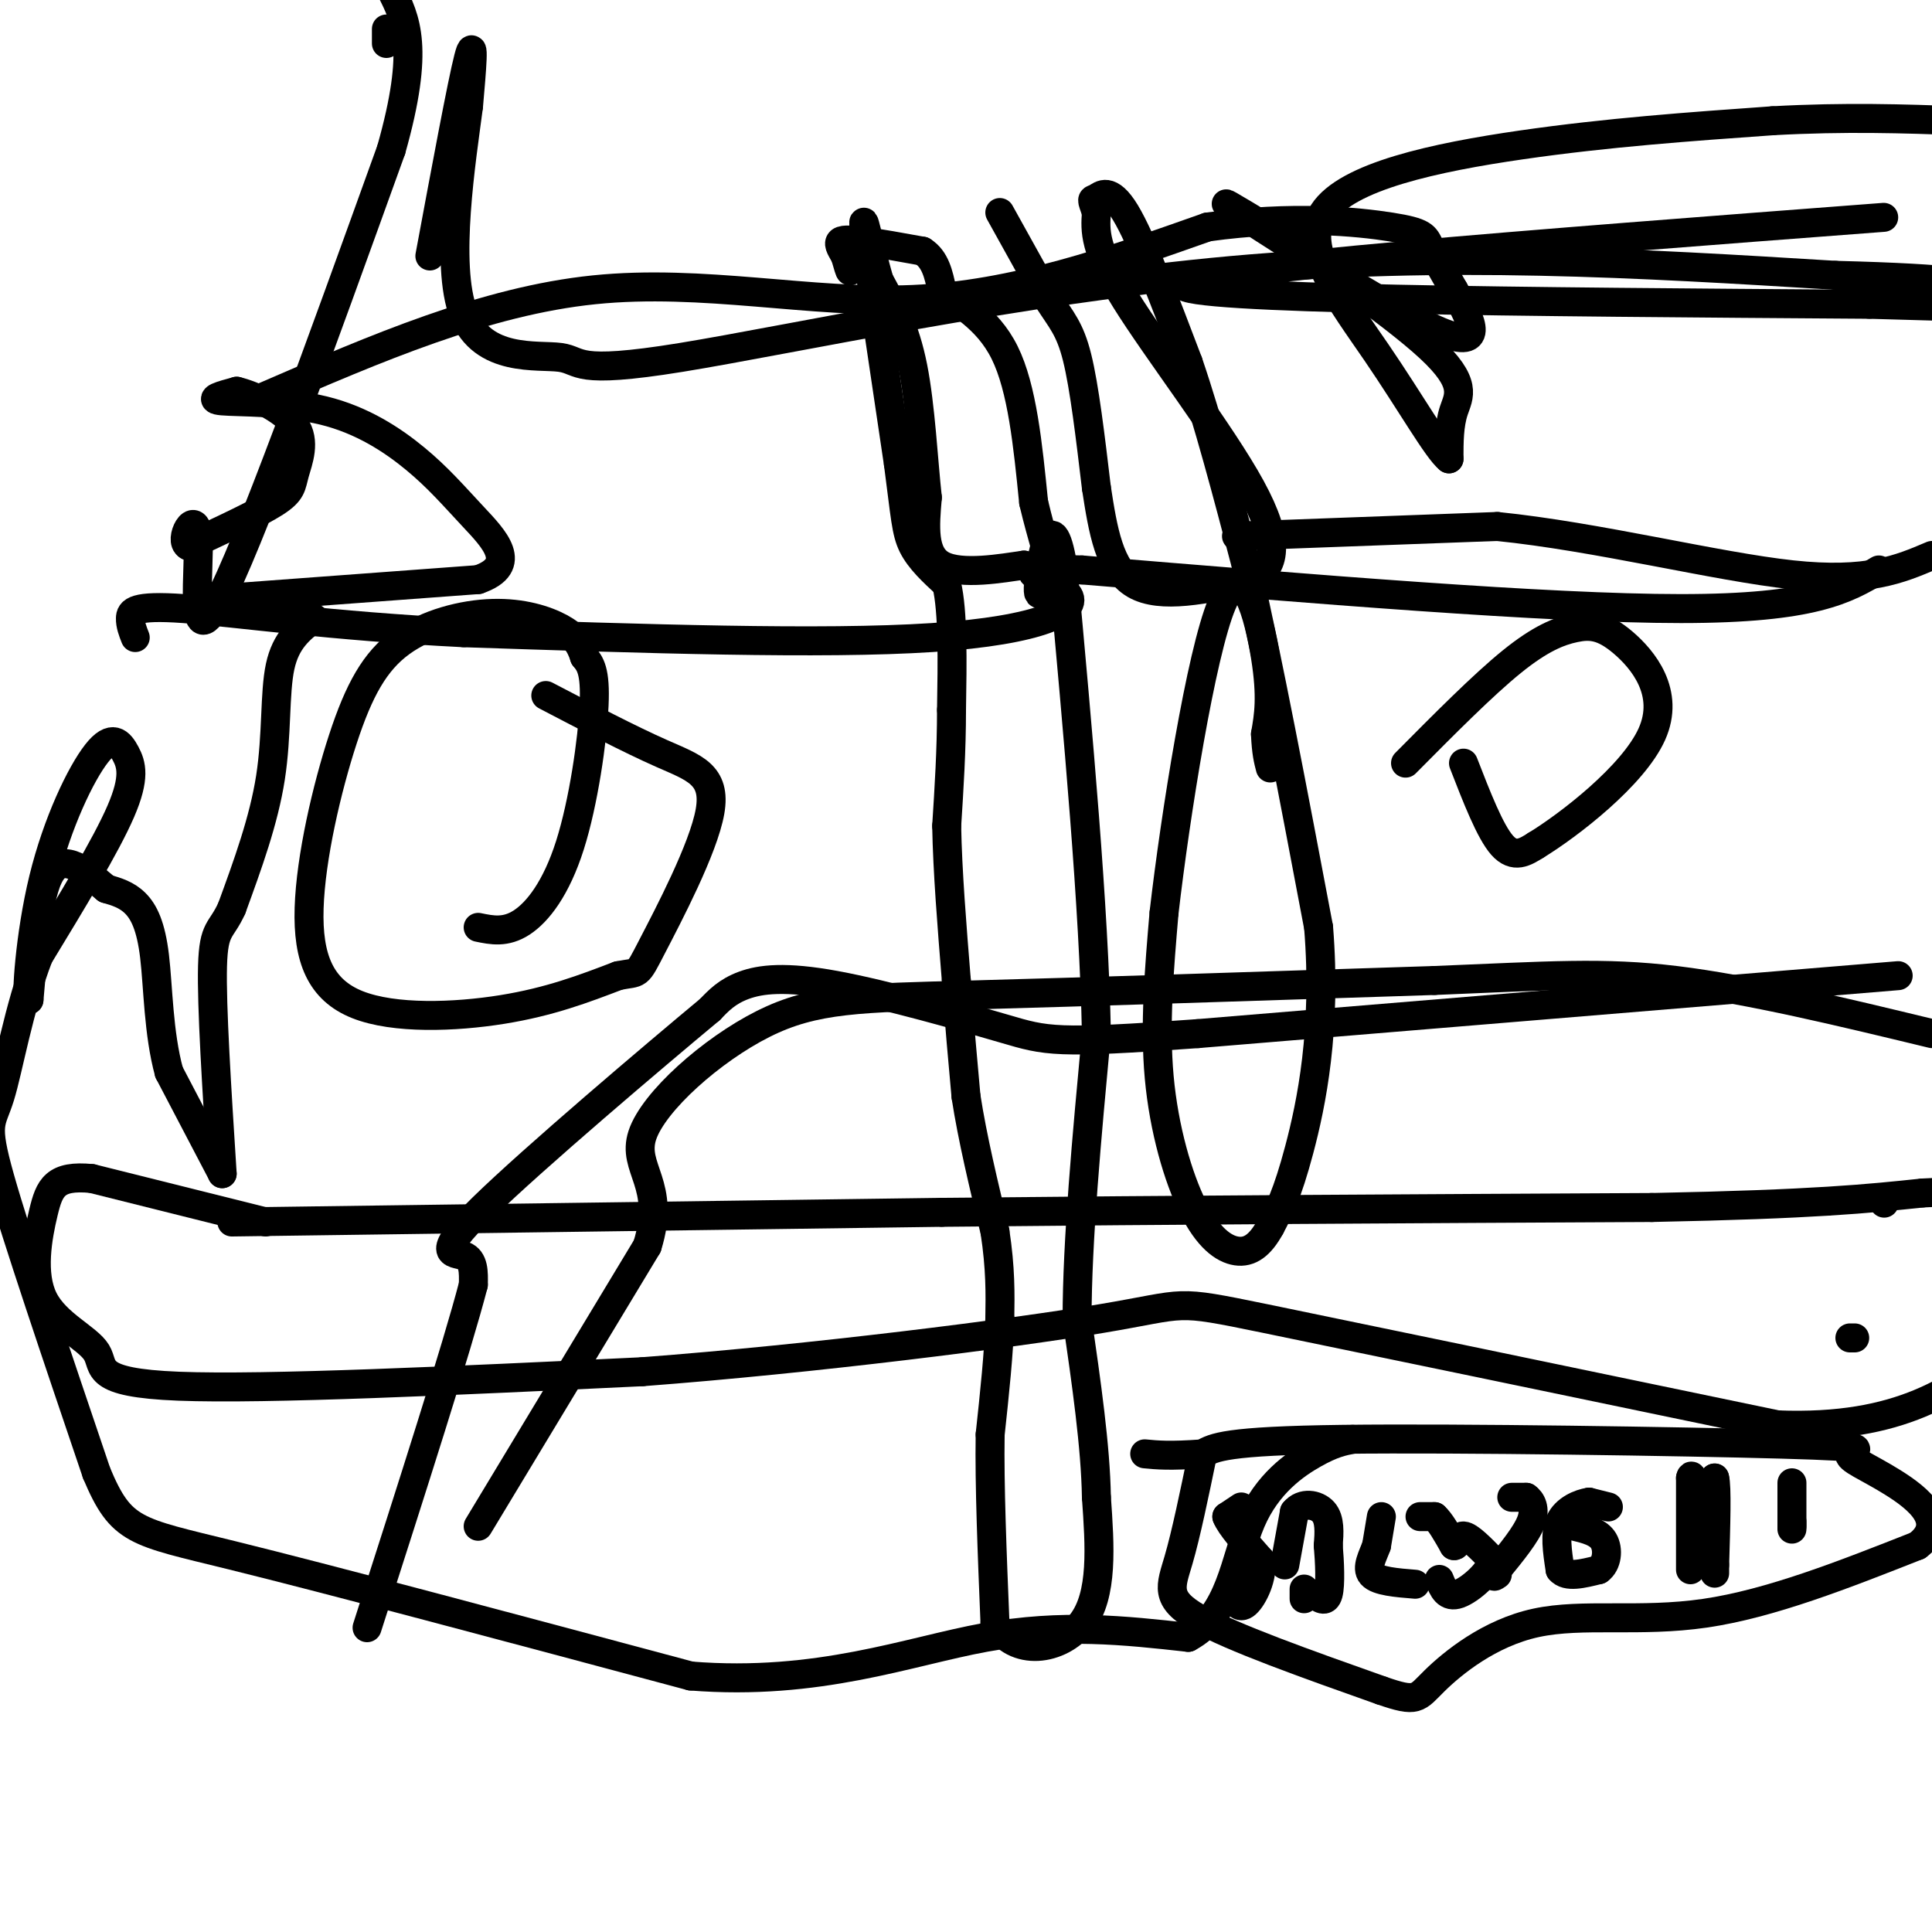 <svg viewBox='0 0 400 400' version='1.1' xmlns='http://www.w3.org/2000/svg' xmlns:xlink='http://www.w3.org/1999/xlink'><g fill='none' stroke='#000000' stroke-width='6' stroke-linecap='round' stroke-linejoin='round'><path d='M175,50c0.000,0.000 1.000,6.000 1,6'/><path d='M176,56c0.000,0.500 -0.500,-1.250 -1,-3'/><path d='M175,53c-0.600,-1.133 -1.600,-2.467 -1,-3c0.600,-0.533 2.800,-0.267 5,0'/><path d='M179,50c2.833,0.333 7.417,1.167 12,2'/><path d='M191,52c2.667,1.667 3.333,4.833 4,8'/><path d='M195,60c3.244,2.756 9.356,5.644 13,13c3.644,7.356 4.822,19.178 6,31'/><path d='M214,104c1.822,7.711 3.378,11.489 3,13c-0.378,1.511 -2.689,0.756 -5,0'/><path d='M212,117c-4.422,0.622 -12.978,2.178 -17,0c-4.022,-2.178 -3.511,-8.089 -3,-14'/><path d='M192,103c-0.822,-7.378 -1.378,-18.822 -3,-27c-1.622,-8.178 -4.311,-13.089 -7,-18'/><path d='M182,58c-2.067,-7.156 -3.733,-16.044 -3,-10c0.733,6.044 3.867,27.022 7,48'/><path d='M186,96c1.444,10.889 1.556,14.111 3,17c1.444,2.889 4.222,5.444 7,8'/><path d='M196,121c1.333,5.667 1.167,15.833 1,26'/><path d='M197,147c0.000,8.333 -0.500,16.167 -1,24'/><path d='M196,171c0.167,9.333 1.083,20.667 2,32'/><path d='M198,203c0.667,9.333 1.333,16.667 2,24'/><path d='M200,227c1.333,8.667 3.667,18.333 6,28'/><path d='M206,255c1.167,7.667 1.083,12.833 1,18'/><path d='M207,273c-0.167,7.000 -1.083,15.500 -2,24'/><path d='M205,297c-0.167,10.500 0.417,24.750 1,39'/><path d='M206,336c4.022,7.222 13.578,5.778 18,0c4.422,-5.778 3.711,-15.889 3,-26'/><path d='M227,310c-0.167,-10.500 -2.083,-23.750 -4,-37'/><path d='M223,273c0.000,-16.000 2.000,-37.500 4,-59'/><path d='M227,214c-0.500,-26.000 -3.750,-61.500 -7,-97'/><path d='M220,117c-2.333,-14.022 -4.667,-0.578 -5,4c-0.333,4.578 1.333,0.289 3,-4'/><path d='M207,44c0.000,0.000 10.000,18.000 10,18'/><path d='M217,62c2.711,4.267 4.489,5.933 6,12c1.511,6.067 2.756,16.533 4,27'/><path d='M227,101c1.333,8.689 2.667,16.911 8,20c5.333,3.089 14.667,1.044 24,-1'/><path d='M259,120c5.190,-2.345 6.167,-7.708 0,-19c-6.167,-11.292 -19.476,-28.512 -26,-39c-6.524,-10.488 -6.262,-14.244 -6,-18'/><path d='M227,44c-1.131,-3.274 -0.958,-2.458 0,-3c0.958,-0.542 2.702,-2.440 6,3c3.298,5.440 8.149,18.220 13,31'/><path d='M246,75c4.167,12.167 8.083,27.083 12,42'/><path d='M258,117c4.500,19.500 9.750,47.250 15,75'/><path d='M273,192c1.711,21.178 -1.511,36.622 -4,46c-2.489,9.378 -4.244,12.689 -6,16'/><path d='M263,254c-2.083,3.831 -4.290,5.408 -7,5c-2.710,-0.408 -5.922,-2.802 -9,-9c-3.078,-6.198 -6.022,-16.199 -7,-27c-0.978,-10.801 0.011,-22.400 1,-34'/><path d='M241,189c2.333,-20.202 7.667,-53.708 12,-64c4.333,-10.292 7.667,2.631 9,11c1.333,8.369 0.667,12.185 0,16'/><path d='M262,152c0.167,3.833 0.583,5.417 1,7'/><path d='M48,253c0.000,0.000 147.000,-2.000 147,-2'/><path d='M195,251c49.000,-0.500 98.000,-0.750 147,-1'/><path d='M342,250c33.833,-0.667 44.917,-1.833 56,-3'/><path d='M398,247c9.833,-0.500 6.417,-0.250 3,0'/><path d='M390,249c0.000,0.000 0.100,0.100 0.1,0.1'/><path d='M55,253c0.000,0.000 -36.000,-9.000 -36,-9'/><path d='M19,244c-7.646,-0.753 -8.762,1.865 -10,7c-1.238,5.135 -2.600,12.789 0,18c2.600,5.211 9.162,7.980 11,11c1.838,3.020 -1.046,6.291 17,7c18.046,0.709 57.023,-1.146 96,-3'/><path d='M133,284c35.583,-2.690 76.542,-7.917 95,-11c18.458,-3.083 14.417,-4.024 34,0c19.583,4.024 62.792,13.012 106,22'/><path d='M368,295c25.667,1.000 36.833,-7.500 48,-16'/><path d='M384,277c0.000,0.000 -1.000,0.000 -1,0'/><path d='M249,301c-1.711,8.289 -3.422,16.578 -5,22c-1.578,5.422 -3.022,7.978 4,12c7.022,4.022 22.511,9.511 38,15'/><path d='M286,350c7.515,2.608 7.303,1.627 11,-2c3.697,-3.627 11.303,-9.900 21,-12c9.697,-2.100 21.485,-0.029 35,-2c13.515,-1.971 28.758,-7.986 44,-14'/><path d='M397,320c6.357,-4.772 0.250,-9.701 -5,-13c-5.250,-3.299 -9.644,-4.967 -9,-6c0.644,-1.033 6.327,-1.432 -14,-2c-20.327,-0.568 -66.665,-1.305 -91,-1c-24.335,0.305 -26.668,1.653 -29,3'/><path d='M249,301c-6.833,0.500 -9.417,0.250 -12,0'/><path d='M99,192c2.833,0.583 5.667,1.167 9,-1c3.333,-2.167 7.167,-7.083 10,-16c2.833,-8.917 4.667,-21.833 5,-29c0.333,-7.167 -0.833,-8.583 -2,-10'/><path d='M121,136c-0.858,-2.679 -2.003,-4.375 -5,-6c-2.997,-1.625 -7.844,-3.177 -14,-3c-6.156,0.177 -13.620,2.084 -19,6c-5.380,3.916 -8.676,9.842 -12,20c-3.324,10.158 -6.674,24.547 -7,35c-0.326,10.453 2.374,16.968 10,20c7.626,3.032 20.179,2.581 30,1c9.821,-1.581 16.911,-4.290 24,-7'/><path d='M128,202c4.488,-0.898 3.708,0.357 7,-6c3.292,-6.357 10.656,-20.327 12,-28c1.344,-7.673 -3.330,-9.049 -10,-12c-6.670,-2.951 -15.335,-7.475 -24,-12'/><path d='M303,158c2.750,7.083 5.500,14.167 8,17c2.500,2.833 4.750,1.417 7,0'/><path d='M318,175c6.757,-4.117 20.150,-14.410 24,-23c3.850,-8.590 -1.844,-15.478 -6,-19c-4.156,-3.522 -6.773,-3.679 -10,-3c-3.227,0.679 -7.065,2.194 -13,7c-5.935,4.806 -13.968,12.903 -22,21'/><path d='M89,53c3.333,-17.917 6.667,-35.833 8,-41c1.333,-5.167 0.667,2.417 0,10'/><path d='M97,22c-1.415,10.818 -4.951,32.863 -1,43c3.951,10.137 15.389,8.367 20,9c4.611,0.633 2.395,3.671 25,0c22.605,-3.671 70.030,-14.049 114,-18c43.970,-3.951 84.485,-1.476 125,1'/><path d='M380,57c26.167,0.667 29.083,1.833 32,3'/><path d='M45,124c0.000,0.000 54.000,-4.000 54,-4'/><path d='M99,120c8.639,-2.991 3.238,-8.467 -1,-13c-4.238,-4.533 -7.311,-8.122 -12,-12c-4.689,-3.878 -10.993,-8.044 -19,-10c-8.007,-1.956 -17.716,-1.702 -21,-2c-3.284,-0.298 -0.142,-1.149 3,-2'/><path d='M49,81c3.175,0.737 9.614,3.579 12,7c2.386,3.421 0.719,7.421 0,10c-0.719,2.579 -0.491,3.737 -4,6c-3.509,2.263 -10.754,5.632 -18,9'/><path d='M39,113c-2.143,-1.012 1.500,-8.042 2,-2c0.500,6.042 -2.143,25.155 4,14c6.143,-11.155 21.071,-52.577 36,-94'/><path d='M81,31c6.000,-21.167 3.000,-27.083 0,-33'/><path d='M80,6c0.000,0.000 0.000,3.000 0,3'/><path d='M55,82c22.733,-9.844 45.467,-19.689 68,-22c22.533,-2.311 44.867,2.911 66,2c21.133,-0.911 41.067,-7.956 61,-15'/><path d='M250,47c17.619,-2.452 31.167,-1.083 38,0c6.833,1.083 6.952,1.881 8,4c1.048,2.119 3.024,5.560 5,9'/><path d='M301,60c2.810,4.881 7.333,12.583 -2,9c-9.333,-3.583 -32.524,-18.452 -41,-24c-8.476,-5.548 -2.238,-1.774 4,2'/><path d='M262,47c8.000,5.310 26.000,17.583 34,25c8.000,7.417 6.000,9.976 5,13c-1.000,3.024 -1.000,6.512 -1,10'/><path d='M300,95c-2.397,-1.885 -7.890,-11.598 -15,-22c-7.110,-10.402 -15.837,-21.493 -11,-29c4.837,-7.507 23.239,-11.431 41,-14c17.761,-2.569 34.880,-3.785 52,-5'/><path d='M367,25c15.167,-0.833 27.083,-0.417 39,0'/><path d='M390,45c-72.250,5.500 -144.500,11.000 -145,14c-0.500,3.000 70.750,3.500 142,4'/><path d='M387,63c23.667,0.667 11.833,0.333 0,0'/><path d='M256,111c0.000,0.000 54.000,-2.000 54,-2'/><path d='M310,109c20.667,2.089 45.333,8.311 61,10c15.667,1.689 22.333,-1.156 29,-4'/><path d='M389,118c-6.750,4.000 -13.500,8.000 -41,8c-27.500,0.000 -75.750,-4.000 -124,-8'/><path d='M224,118c-19.357,-0.655 -5.750,1.708 -3,5c2.750,3.292 -5.357,7.512 -28,9c-22.643,1.488 -59.821,0.244 -97,-1'/><path d='M96,131c-27.464,-1.357 -47.625,-4.250 -58,-5c-10.375,-0.750 -10.964,0.643 -11,2c-0.036,1.357 0.482,2.679 1,4'/><path d='M65,128c-2.911,2.267 -5.822,4.533 -7,10c-1.178,5.467 -0.622,14.133 -2,23c-1.378,8.867 -4.689,17.933 -8,27'/><path d='M48,188c-2.222,4.956 -3.778,3.844 -4,12c-0.222,8.156 0.889,25.578 2,43'/><path d='M46,243c0.000,0.000 -11.000,-21.000 -11,-21'/><path d='M35,222c-2.214,-8.060 -2.250,-17.708 -3,-24c-0.750,-6.292 -2.214,-9.226 -4,-11c-1.786,-1.774 -3.893,-2.387 -6,-3'/><path d='M22,184c-3.156,-2.556 -8.044,-7.444 -11,-4c-2.956,3.444 -3.978,15.222 -5,27'/><path d='M6,207c-0.674,0.067 0.140,-13.267 3,-25c2.860,-11.733 7.767,-21.867 11,-26c3.233,-4.133 4.794,-2.267 6,0c1.206,2.267 2.059,4.933 -1,12c-3.059,7.067 -10.029,18.533 -17,30'/><path d='M8,198c-4.202,10.917 -6.208,23.208 -8,29c-1.792,5.792 -3.369,5.083 0,17c3.369,11.917 11.685,36.458 20,61'/><path d='M20,305c5.111,12.156 7.889,12.044 28,17c20.111,4.956 57.556,14.978 95,25'/><path d='M143,347c26.467,2.111 45.133,-5.111 61,-8c15.867,-2.889 28.933,-1.444 42,0'/><path d='M246,339c8.762,-4.631 9.667,-16.208 13,-24c3.333,-7.792 9.095,-11.798 13,-14c3.905,-2.202 5.952,-2.601 8,-3'/><path d='M99,316c0.000,0.000 35.000,-58.000 35,-58'/><path d='M134,258c4.053,-12.874 -3.316,-16.059 -1,-23c2.316,-6.941 14.316,-17.638 25,-23c10.684,-5.362 20.053,-5.389 43,-6c22.947,-0.611 59.474,-1.805 96,-3'/><path d='M297,203c23.689,-0.956 34.911,-1.844 50,0c15.089,1.844 34.044,6.422 53,11'/><path d='M393,202c0.000,0.000 -145.000,12.000 -145,12'/><path d='M248,214c-29.651,2.159 -31.278,1.558 -40,-1c-8.722,-2.558 -24.541,-7.073 -35,-9c-10.459,-1.927 -15.560,-1.265 -19,0c-3.440,1.265 -5.220,3.132 -7,5'/><path d='M147,209c-11.452,9.524 -36.583,30.833 -47,41c-10.417,10.167 -6.119,9.190 -4,10c2.119,0.810 2.060,3.405 2,6'/><path d='M98,266c-3.333,12.833 -12.667,41.917 -22,71'/><path d='M257,312c0.000,0.000 -3.000,2.000 -3,2'/><path d='M254,314c0.667,1.833 3.833,5.417 7,9'/><path d='M261,323c0.556,3.489 -1.556,7.711 -3,9c-1.444,1.289 -2.222,-0.356 -3,-2'/><path d='M270,331c0.000,0.000 0.000,-2.000 0,-2'/><path d='M266,324c0.000,0.000 2.000,-11.000 2,-11'/><path d='M268,313c1.600,-2.022 4.600,-1.578 6,0c1.400,1.578 1.200,4.289 1,7'/><path d='M275,320c0.289,3.311 0.511,8.089 0,10c-0.511,1.911 -1.756,0.956 -3,0'/><path d='M286,314c0.000,0.000 -1.000,6.000 -1,6'/><path d='M285,320c-0.778,2.178 -2.222,4.622 -1,6c1.222,1.378 5.111,1.689 9,2'/><path d='M294,314c0.000,0.000 3.000,0.000 3,0'/><path d='M297,314c1.167,1.000 2.583,3.500 4,6'/><path d='M301,320c0.800,0.267 0.800,-2.067 2,-2c1.200,0.067 3.600,2.533 6,5'/><path d='M309,323c-0.444,2.467 -4.556,6.133 -7,7c-2.444,0.867 -3.222,-1.067 -4,-3'/><path d='M313,310c0.000,0.000 3.000,0.000 3,0'/><path d='M316,310c1.000,0.667 2.000,2.333 1,5c-1.000,2.667 -4.000,6.333 -7,10'/><path d='M310,325c-1.167,1.833 -0.583,1.417 0,1'/><path d='M333,312c0.000,0.000 -4.000,-1.000 -4,-1'/><path d='M329,311c-1.956,0.289 -4.844,1.511 -6,4c-1.156,2.489 -0.578,6.244 0,10'/><path d='M323,325c1.333,1.667 4.667,0.833 8,0'/><path d='M331,325c1.733,-1.200 2.067,-4.200 1,-6c-1.067,-1.800 -3.533,-2.400 -6,-3'/><path d='M350,325c0.000,0.000 0.000,-19.000 0,-19'/><path d='M350,306c0.333,-1.833 1.167,3.083 2,8'/><path d='M352,314c0.833,0.000 1.917,-4.000 3,-8'/><path d='M355,306c0.500,1.667 0.250,9.833 0,18'/><path d='M355,324c0.000,3.000 0.000,1.500 0,0'/><path d='M371,307c0.000,0.000 0.000,9.000 0,9'/><path d='M371,316c0.000,1.333 0.000,0.167 0,-1'/></g>
</svg>